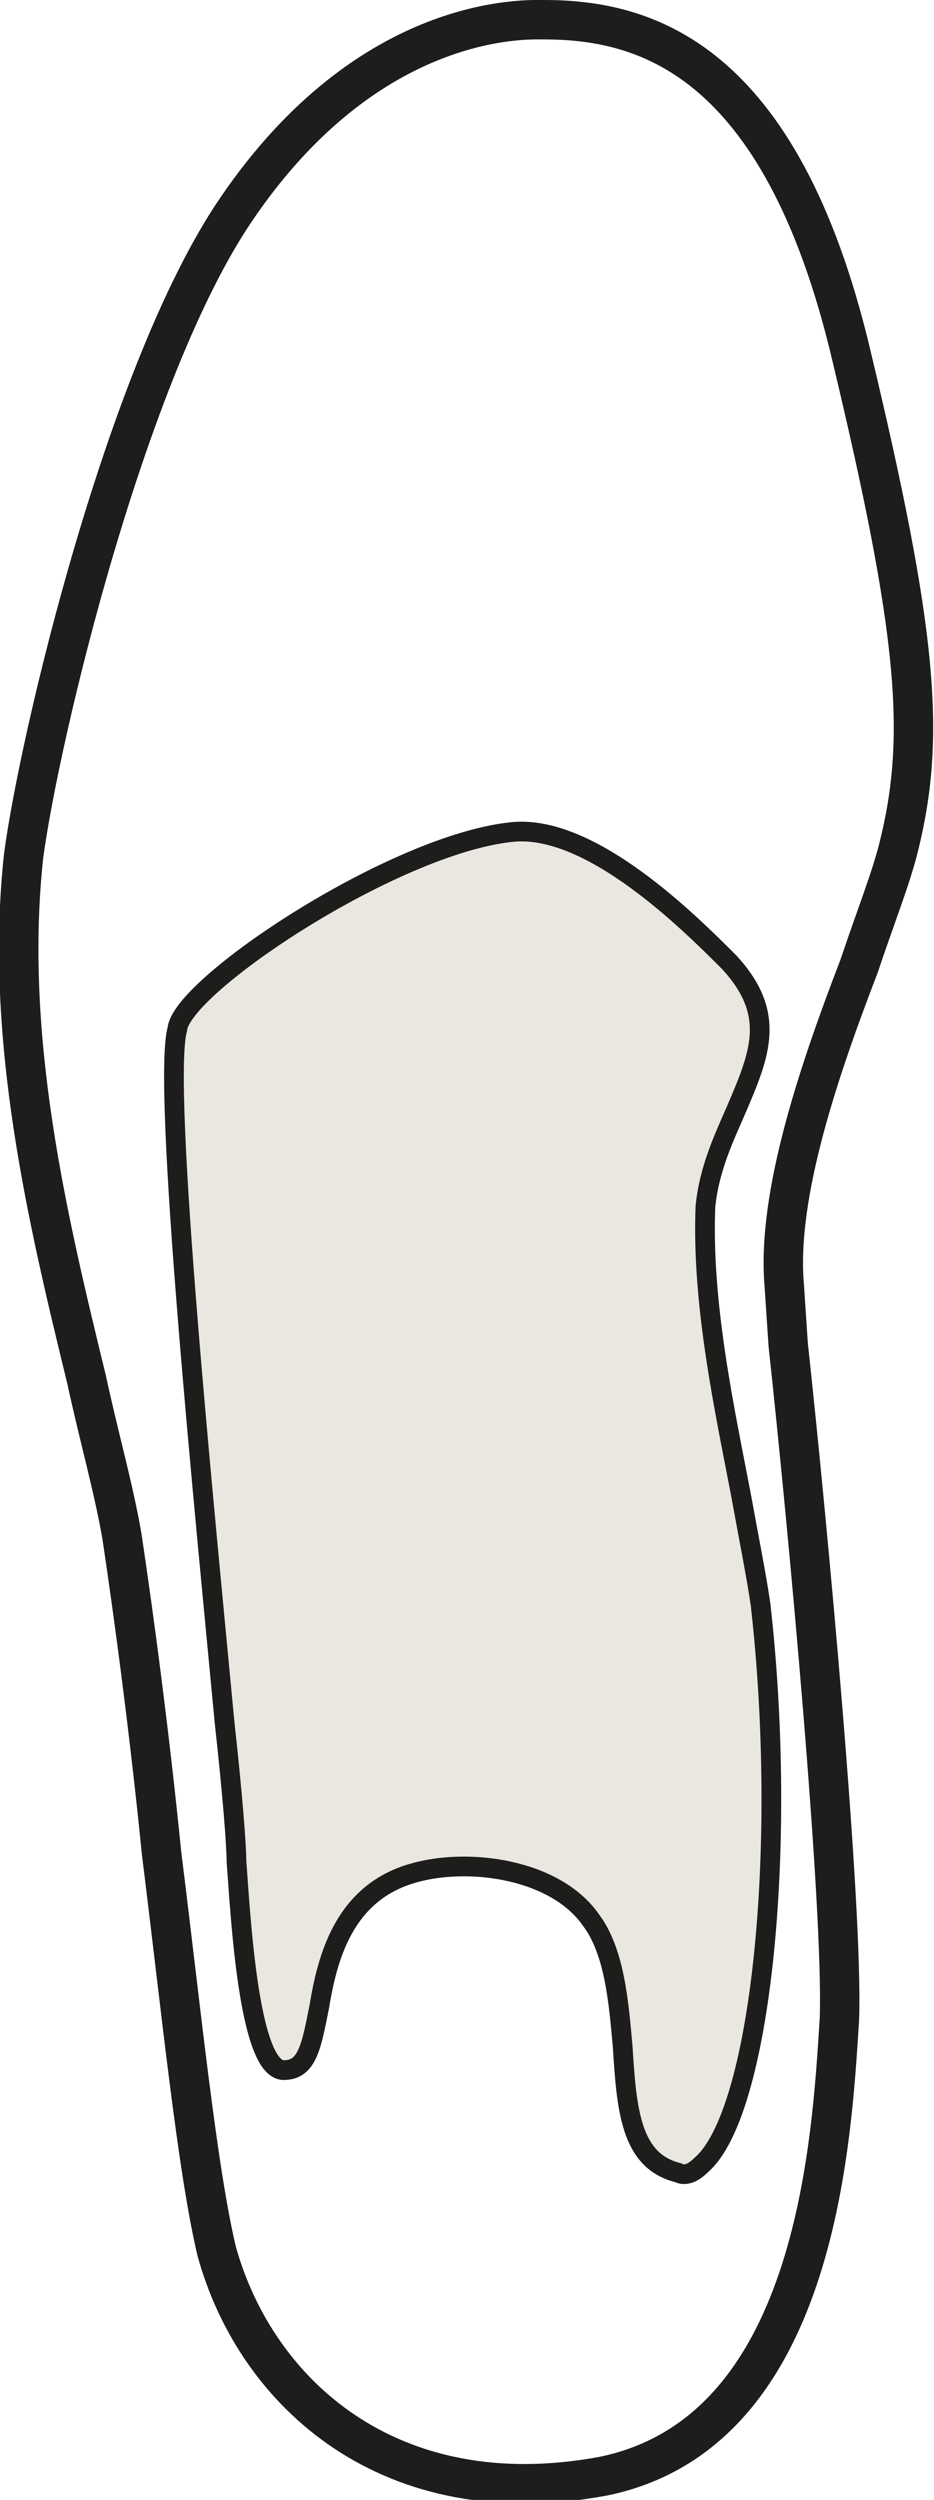<?xml version="1.0" encoding="UTF-8"?> <svg xmlns="http://www.w3.org/2000/svg" xmlns:xlink="http://www.w3.org/1999/xlink" version="1.1" id="Ebene_1" x="0px" y="0px" viewBox="0 0 23.7 63.4" style="enable-background:new 0 0 23.7 63.4;" xml:space="preserve"> <style type="text/css"> .st0{clip-path:url(#SVGID_2_);fill:#EAE7E1;} .st1{clip-path:url(#SVGID_2_);fill:none;stroke:#1D1D1B;stroke-width:0.5;} .st2{clip-path:url(#SVGID_2_);fill:none;stroke:#1D1D1B;} </style> <g> <defs> <rect id="SVGID_1_" x="0" width="23.7" height="63.4"></rect> </defs> <clipPath id="SVGID_2_"> <use xlink:href="#SVGID_1_" style="overflow:visible;"></use> </clipPath> <path class="st0" d="M6,47.2c0.1,1.3,0.3,5.3,1.2,5.3c0.6,0,0.7-0.6,0.9-1.6c0.2-1.2,0.6-2.9,2.4-3.4c1.4-0.4,3.6-0.1,4.5,1.2 c0.6,0.8,0.7,2.1,0.8,3.2c0.1,1.6,0.2,2.9,1.4,3.2c0.2,0.1,0.4,0,0.6-0.2c1.5-1.3,2.2-8,1.5-14.2c-0.1-0.7-0.3-1.7-0.5-2.8 c-0.4-2.1-1-4.8-0.9-7.3c0.1-1,0.5-1.8,0.8-2.5c0.6-1.4,1-2.4-0.2-3.7c-1-1-3.5-3.5-5.5-3.3C10,21.4,4.6,25,4.5,26.1 c-0.4,1.4,0.7,12.3,1.2,17.6C5.9,45.5,6,46.8,6,47.2"></path> <path class="st1" d="M6,47.2c0.1,1.3,0.3,5.3,1.2,5.3c0.6,0,0.7-0.6,0.9-1.6c0.2-1.2,0.6-2.9,2.4-3.4c1.4-0.4,3.6-0.1,4.5,1.2 c0.6,0.8,0.7,2.1,0.8,3.2c0.1,1.6,0.2,2.9,1.4,3.2c0.2,0.1,0.4,0,0.6-0.2c1.5-1.3,2.2-8,1.5-14.2c-0.1-0.7-0.3-1.7-0.5-2.8 c-0.4-2.1-1-4.8-0.9-7.3c0.1-1,0.5-1.8,0.8-2.5c0.6-1.4,1-2.4-0.2-3.7c-1-1-3.5-3.5-5.5-3.3C10,21.4,4.6,25,4.5,26.1 c-0.4,1.4,0.7,12.3,1.2,17.6C5.9,45.5,6,46.8,6,47.2z"></path> <path class="st2" d="M13.8,0.5c2.5,0,6,0.9,7.8,8.5c1.7,7.1,1.9,9.7,1.2,12.5c-0.2,0.8-0.6,1.8-1,3c-1,2.6-2.1,5.8-1.9,8.1l0.1,1.5 c0.5,4.6,1.4,14.3,1.3,17.1c-0.2,3.2-0.6,10.5-6,11.6c-5.4,1-8.8-2.1-9.8-5.7C5,55,4.6,51,4.1,47c-0.3-3-0.7-6-1-8 c-0.2-1.2-0.6-2.6-0.9-4c-1-4.1-2.1-8.7-1.6-13.3C1,18.7,3.2,9.4,6,5.3C9.4,0.3,13.4,0.5,13.8,0.5z"></path> </g> </svg> 
